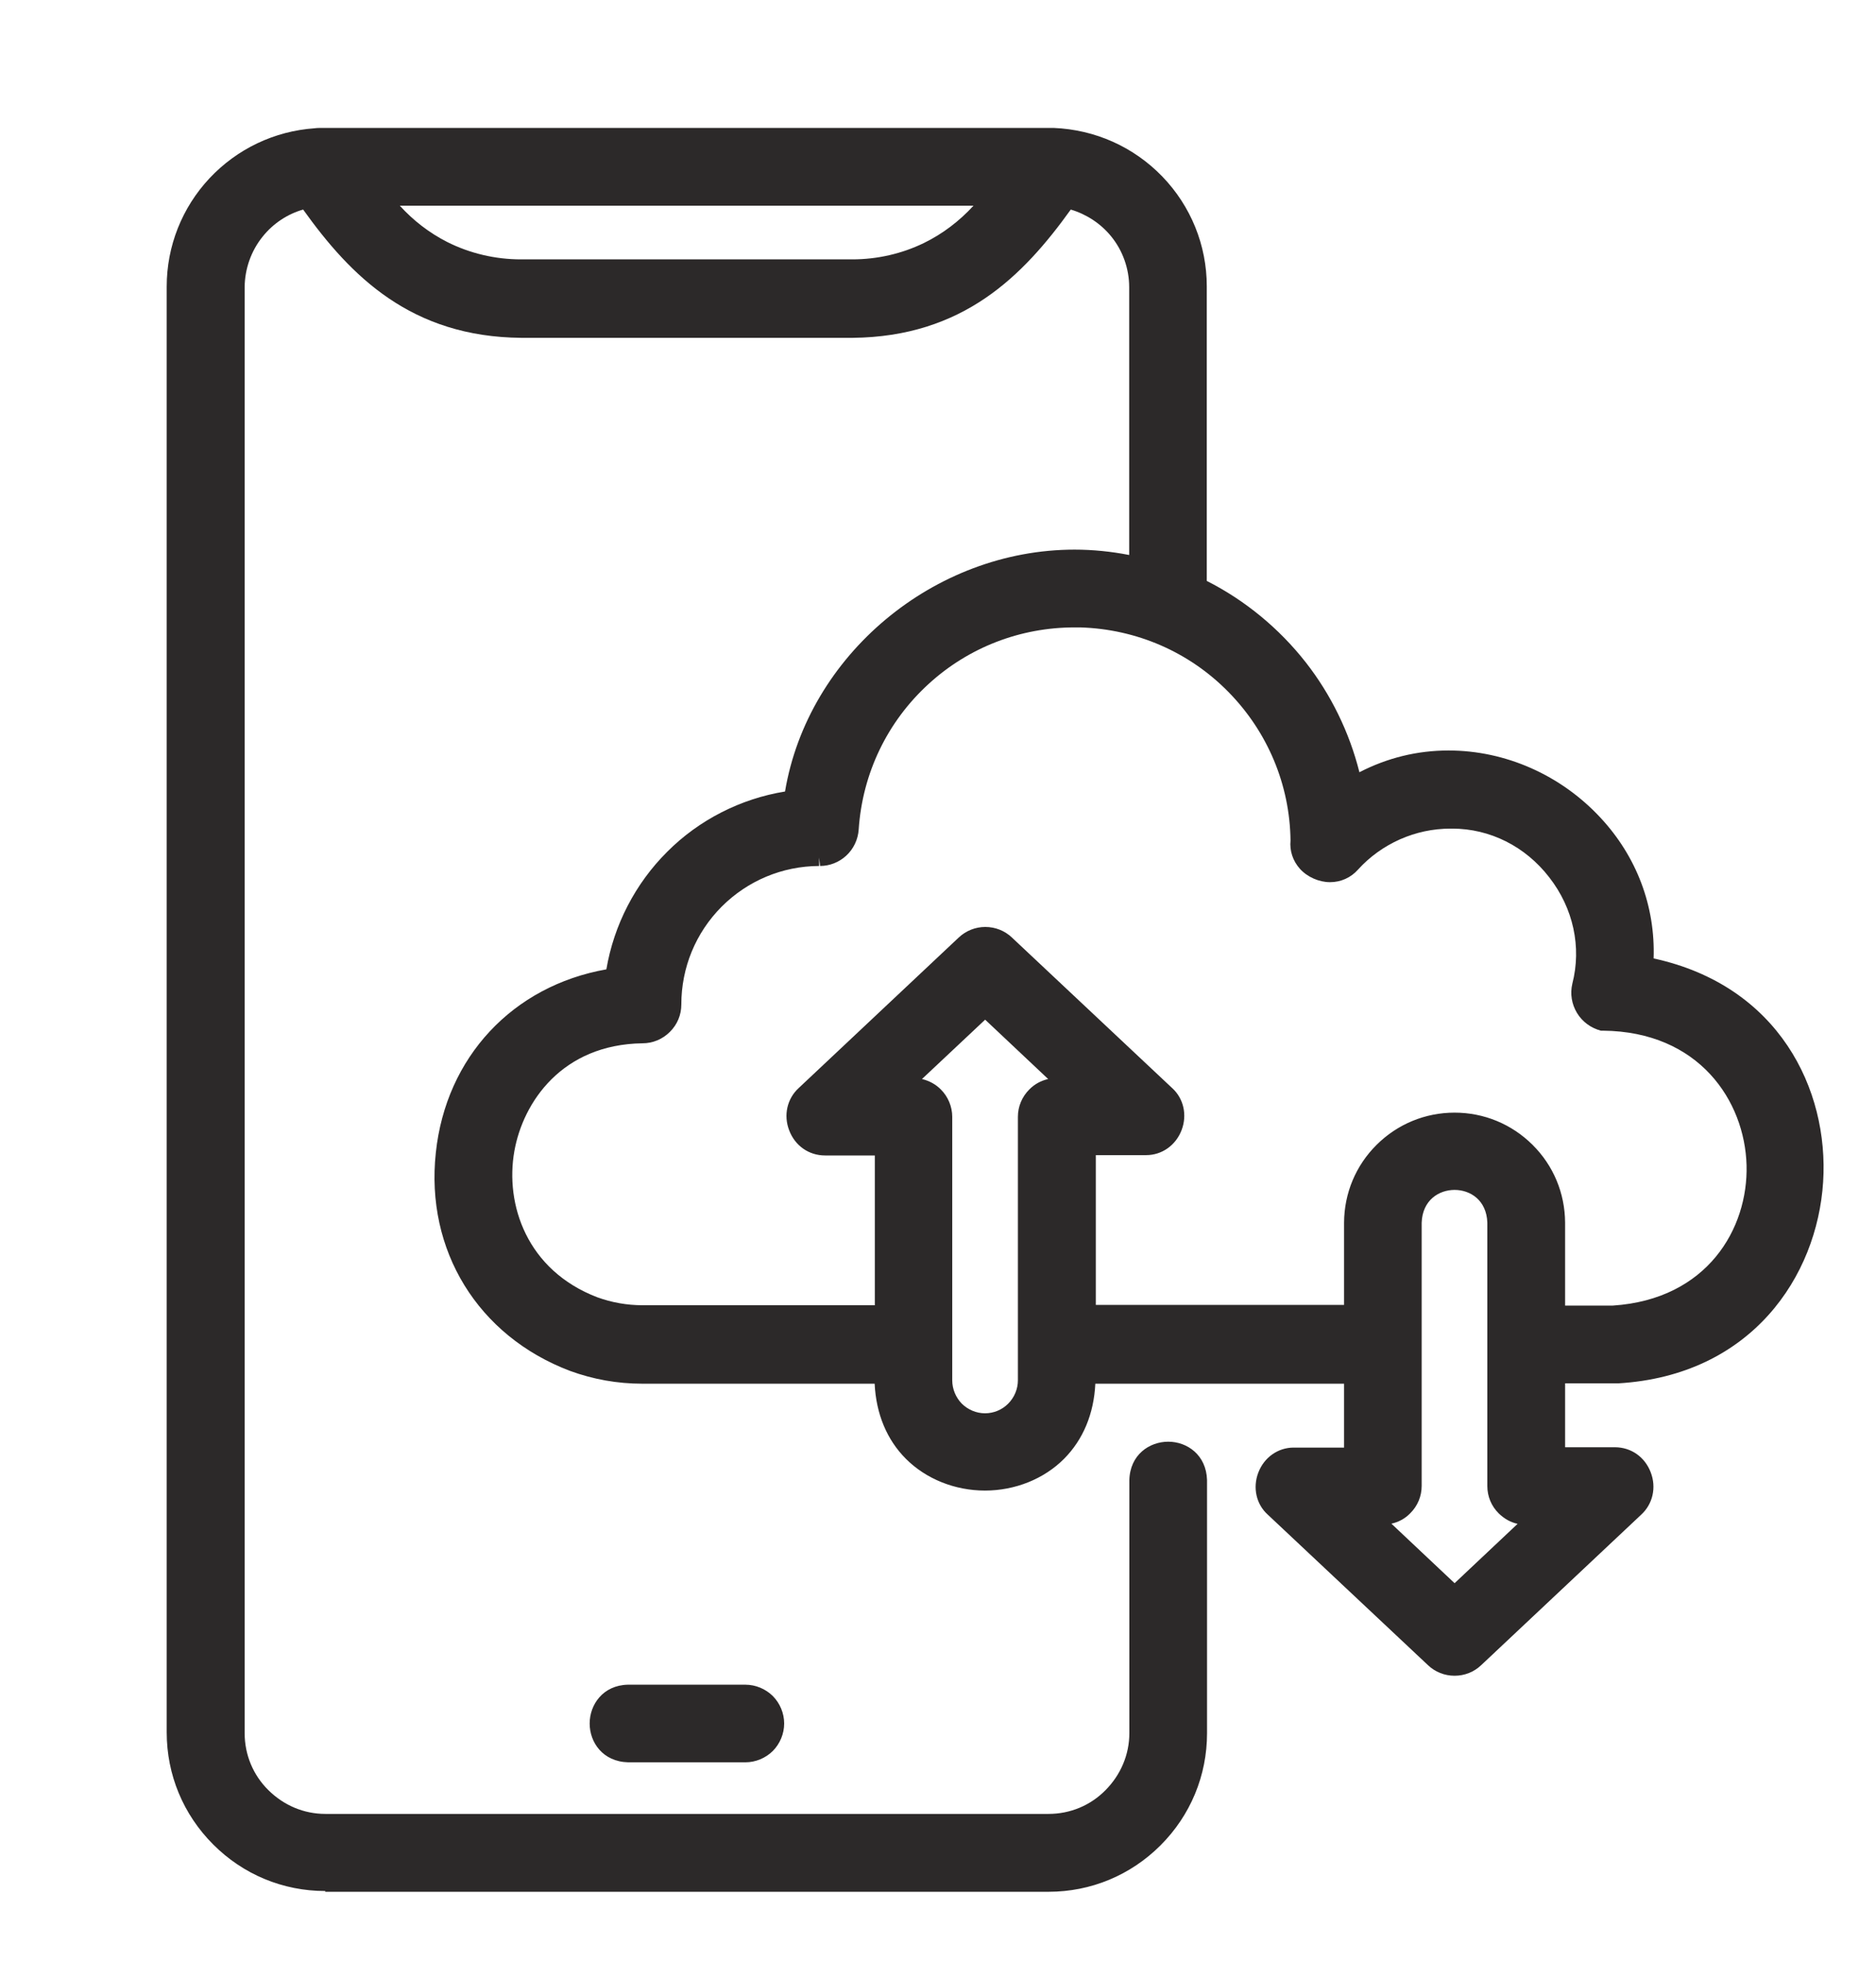 <svg width="22" height="23" viewBox="0 0 22 23" fill="none" xmlns="http://www.w3.org/2000/svg">
<g clipPath="url(#clip0_753_1873)">
<path d="M3.814 22.171C3.318 22.171 2.851 21.977 2.5 21.625C2.149 21.274 1.955 20.808 1.955 20.311V3.359C1.955 2.887 2.134 2.435 2.457 2.09C2.781 1.745 3.218 1.537 3.689 1.504C3.702 1.502 3.726 1.5 3.75 1.5H12.357C12.844 1.52 13.294 1.722 13.63 2.069C13.965 2.416 14.152 2.875 14.152 3.357V6.811C14.601 7.038 15.001 7.368 15.313 7.766C15.609 8.144 15.825 8.588 15.942 9.054C16.268 8.886 16.619 8.799 16.987 8.799C17.654 8.799 18.303 9.086 18.768 9.586C19.194 10.043 19.413 10.625 19.392 11.237C20.859 11.555 21.449 12.773 21.38 13.857C21.31 14.965 20.539 16.126 18.978 16.219H18.354V16.968H18.937C19.129 16.968 19.29 17.083 19.358 17.262C19.427 17.44 19.382 17.634 19.247 17.758L17.37 19.523C17.285 19.604 17.174 19.647 17.058 19.647C16.942 19.647 16.831 19.604 16.746 19.523L14.867 17.758C14.732 17.637 14.689 17.442 14.756 17.266C14.824 17.087 14.987 16.972 15.171 16.972H15.762V16.223H12.845C12.828 16.576 12.702 16.878 12.479 17.103C12.243 17.34 11.904 17.476 11.551 17.476C11.198 17.476 10.859 17.34 10.623 17.103C10.4 16.88 10.274 16.576 10.257 16.223H7.531C7.24 16.223 6.956 16.172 6.685 16.073C5.605 15.664 4.987 14.659 5.111 13.514C5.23 12.394 6.013 11.559 7.111 11.365C7.199 10.845 7.45 10.359 7.825 9.986C8.197 9.613 8.686 9.364 9.206 9.28C9.474 7.684 10.951 6.444 12.602 6.444C12.816 6.444 13.032 6.466 13.242 6.507V3.367C13.242 3.151 13.167 2.939 13.032 2.773C12.91 2.622 12.742 2.512 12.557 2.457C11.996 3.238 11.292 3.948 9.998 3.961H6.115C4.82 3.95 4.114 3.238 3.555 2.457C3.369 2.51 3.202 2.622 3.081 2.773C2.945 2.941 2.871 3.151 2.869 3.367V20.319C2.869 20.572 2.967 20.81 3.147 20.988C3.328 21.167 3.563 21.267 3.816 21.267H12.296C12.549 21.267 12.787 21.169 12.965 20.988C13.143 20.808 13.244 20.572 13.244 20.319V17.354C13.251 17.056 13.479 16.903 13.7 16.903C13.922 16.903 14.146 17.058 14.155 17.352V20.321C14.155 20.817 13.961 21.284 13.61 21.635C13.259 21.986 12.793 22.18 12.296 22.18H3.814V22.171ZM17.058 18.562L17.797 17.866C17.713 17.848 17.639 17.805 17.576 17.744C17.489 17.658 17.442 17.544 17.442 17.423V14.334C17.433 14.071 17.242 13.951 17.058 13.951C16.874 13.951 16.681 14.071 16.672 14.336V17.421C16.672 17.542 16.625 17.656 16.538 17.742C16.477 17.805 16.401 17.846 16.317 17.864L17.056 18.56L17.058 18.562ZM10.812 12.651C10.896 12.671 10.973 12.712 11.033 12.773C11.118 12.857 11.167 12.975 11.167 13.094V16.183C11.167 16.285 11.208 16.383 11.278 16.456C11.351 16.528 11.449 16.57 11.551 16.57C11.653 16.57 11.751 16.53 11.824 16.456C11.896 16.383 11.937 16.285 11.937 16.183V13.094C11.937 12.973 11.985 12.859 12.071 12.773C12.133 12.71 12.21 12.669 12.292 12.651L11.553 11.955L10.812 12.651ZM15.762 15.307V14.334C15.764 13.989 15.899 13.665 16.144 13.422C16.389 13.179 16.713 13.045 17.058 13.045C17.403 13.045 17.727 13.179 17.972 13.422C18.217 13.665 18.352 13.989 18.354 14.334V15.307C18.354 15.307 18.904 15.307 18.915 15.307C20.021 15.234 20.502 14.405 20.482 13.661C20.461 12.908 19.925 12.094 18.798 12.084H18.774C18.656 12.053 18.556 11.979 18.494 11.877C18.431 11.773 18.411 11.651 18.439 11.533C18.549 11.104 18.451 10.649 18.168 10.286C17.888 9.923 17.472 9.715 17.031 9.715H17.011C16.805 9.715 16.605 9.758 16.417 9.841C16.229 9.925 16.062 10.045 15.925 10.196C15.842 10.29 15.724 10.343 15.597 10.343C15.47 10.343 15.332 10.284 15.244 10.186C15.162 10.094 15.122 9.976 15.134 9.853C15.126 9.203 14.867 8.582 14.406 8.113C13.946 7.644 13.328 7.376 12.669 7.356H12.6C11.967 7.356 11.361 7.589 10.892 8.017C10.406 8.46 10.114 9.066 10.07 9.725C10.062 9.843 10.01 9.953 9.923 10.033C9.839 10.11 9.729 10.153 9.617 10.153L9.606 10.055V10.153C9.174 10.155 8.768 10.325 8.462 10.631C8.158 10.937 7.99 11.345 7.99 11.777C7.99 11.898 7.943 12.012 7.856 12.098C7.77 12.184 7.656 12.232 7.535 12.232C6.591 12.245 6.134 12.922 6.032 13.496C5.921 14.12 6.177 14.893 7.005 15.21C7.174 15.271 7.352 15.303 7.533 15.303H10.259V13.547H9.676C9.484 13.547 9.323 13.432 9.255 13.253C9.186 13.075 9.231 12.881 9.366 12.757L11.243 10.992C11.328 10.912 11.439 10.868 11.555 10.868C11.671 10.868 11.783 10.912 11.867 10.992L13.746 12.757C13.881 12.879 13.924 13.073 13.857 13.249C13.789 13.428 13.626 13.543 13.442 13.543H12.851V15.299H15.766L15.762 15.307ZM4.689 2.412C4.846 2.585 5.034 2.73 5.242 2.836C5.509 2.971 5.809 3.041 6.109 3.041H9.994C10.288 3.041 10.576 2.975 10.835 2.849C11.053 2.743 11.251 2.592 11.416 2.412H4.689Z" fill="#2C2929"/>
<path d="M7.366 20.662C7.068 20.654 6.915 20.427 6.915 20.207C6.915 19.987 7.07 19.758 7.364 19.752H8.741C8.861 19.752 8.978 19.801 9.063 19.885C9.147 19.97 9.196 20.087 9.196 20.207C9.196 20.327 9.147 20.444 9.063 20.529C8.978 20.613 8.861 20.662 8.741 20.662H7.368H7.366Z" fill="#2C2929"/>
</g>
<defs>
<clipPath id="clip0_753_1873">
<rect width="22" height="22" fill="white" transform="translate(0 0.5)"/>
</clipPath>
</defs>
</svg>
